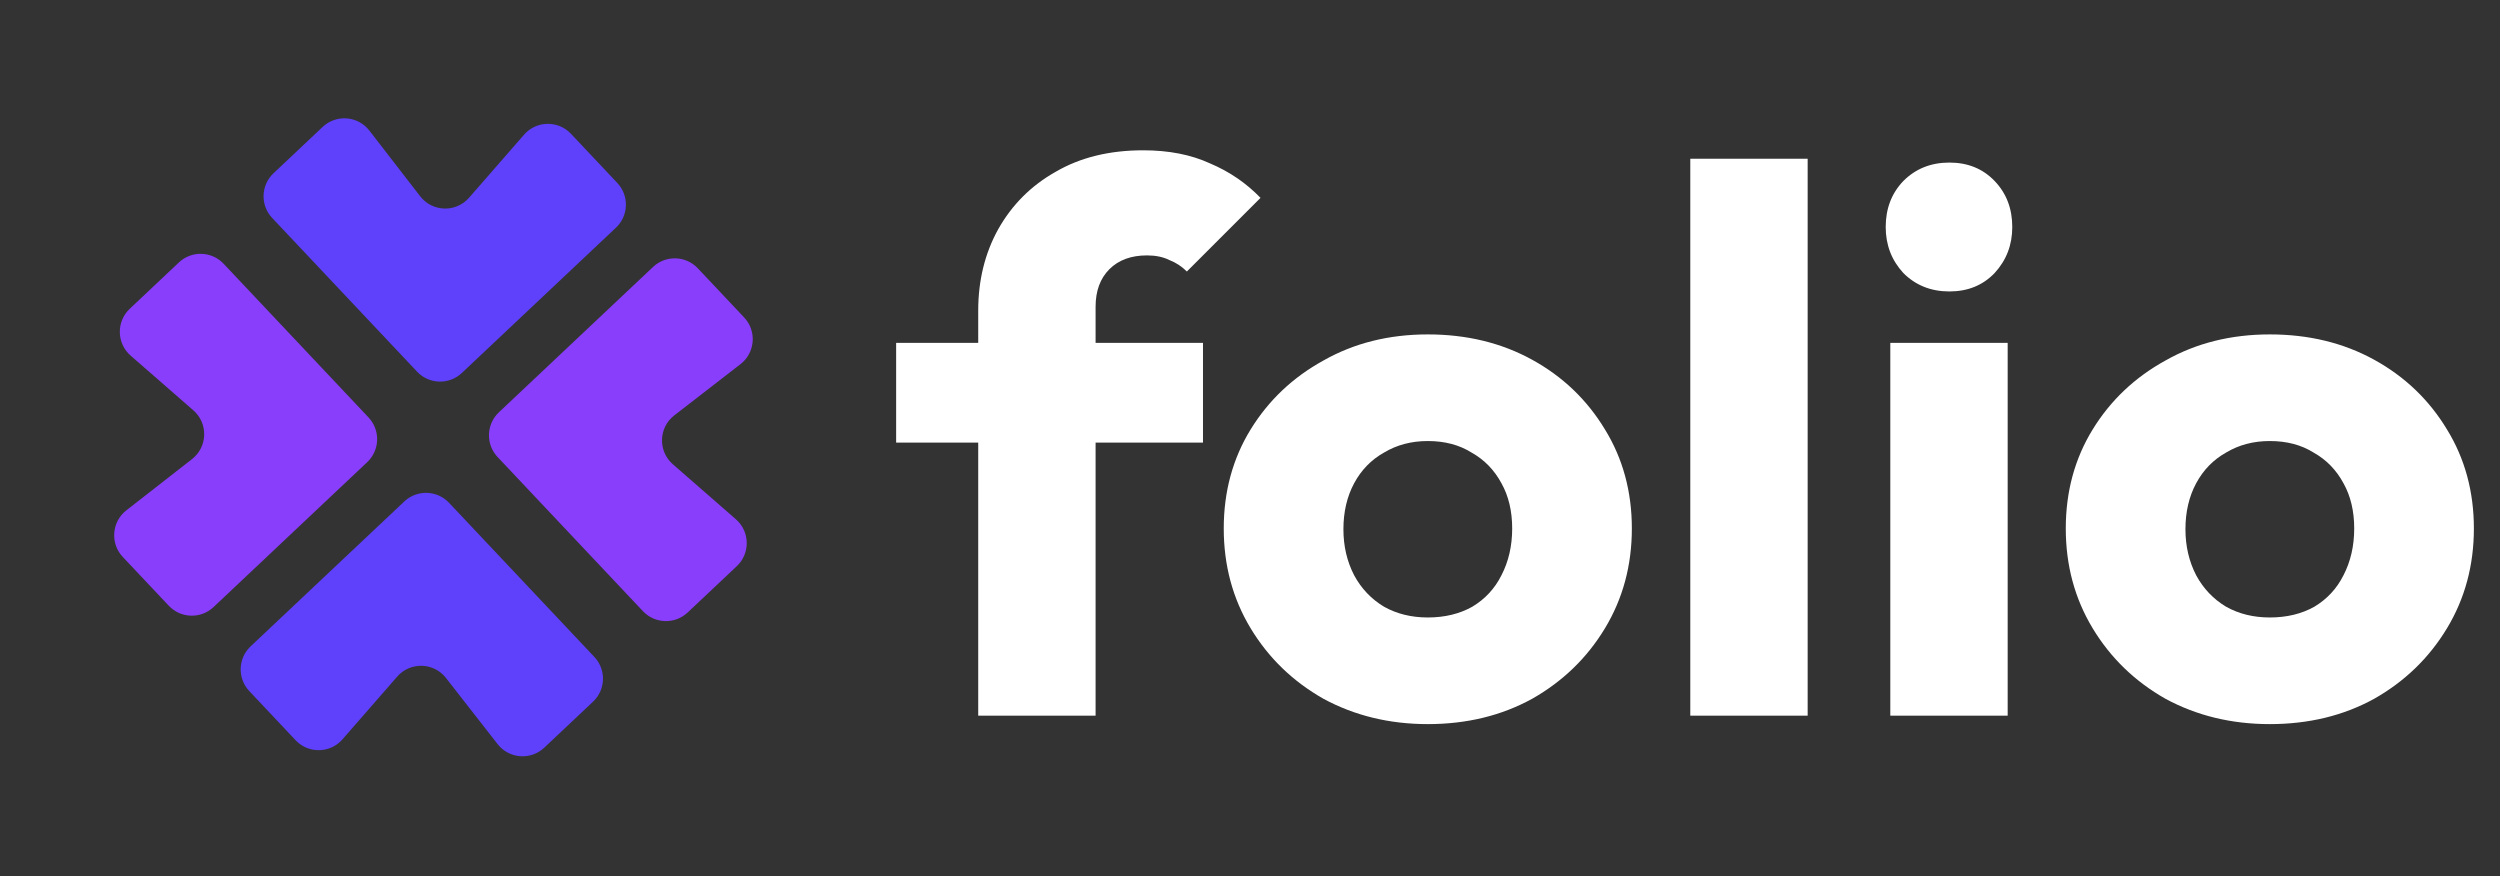 <svg width="174" height="61" viewBox="0 0 174 61" fill="none" xmlns="http://www.w3.org/2000/svg">
<rect x="0" y="0" width="174" height="61" fill="#333333" stroke="none"/>
<path d="M68.084 49.81V21.62C68.084 19.52 68.547 17.633 69.472 15.96C70.433 14.252 71.768 12.917 73.477 11.956C75.185 10.959 77.214 10.461 79.563 10.461C81.343 10.461 82.891 10.763 84.208 11.368C85.561 11.938 86.735 12.739 87.732 13.771L82.606 18.897C82.251 18.541 81.841 18.274 81.379 18.096C80.951 17.882 80.435 17.776 79.83 17.776C78.727 17.776 77.855 18.096 77.214 18.736C76.573 19.377 76.253 20.249 76.253 21.353V49.81H68.084ZM62.371 30.803V23.862H83.728V30.803H62.371ZM99.375 50.398C96.705 50.398 94.285 49.81 92.114 48.636C89.978 47.425 88.287 45.788 87.041 43.724C85.796 41.659 85.173 39.346 85.173 36.783C85.173 34.22 85.796 31.924 87.041 29.895C88.287 27.866 89.978 26.265 92.114 25.09C94.249 23.88 96.669 23.275 99.375 23.275C102.08 23.275 104.5 23.862 106.636 25.037C108.772 26.211 110.462 27.831 111.708 29.895C112.954 31.924 113.577 34.22 113.577 36.783C113.577 39.346 112.954 41.659 111.708 43.724C110.462 45.788 108.772 47.425 106.636 48.636C104.5 49.81 102.08 50.398 99.375 50.398ZM99.375 42.976C100.549 42.976 101.582 42.727 102.471 42.229C103.361 41.695 104.038 40.965 104.5 40.04C104.999 39.079 105.248 37.993 105.248 36.783C105.248 35.573 104.999 34.523 104.5 33.633C104.002 32.707 103.308 31.995 102.418 31.497C101.564 30.963 100.549 30.696 99.375 30.696C98.236 30.696 97.221 30.963 96.331 31.497C95.442 31.995 94.747 32.707 94.249 33.633C93.751 34.558 93.502 35.626 93.502 36.836C93.502 38.011 93.751 39.079 94.249 40.04C94.747 40.965 95.442 41.695 96.331 42.229C97.221 42.727 98.236 42.976 99.375 42.976ZM117.644 49.81V11.048H125.813V49.81H117.644ZM131.565 49.81V23.862H139.734V49.81H131.565ZM135.676 20.285C134.395 20.285 133.327 19.858 132.473 19.003C131.654 18.114 131.245 17.046 131.245 15.8C131.245 14.519 131.654 13.451 132.473 12.597C133.327 11.742 134.395 11.315 135.676 11.315C136.958 11.315 138.008 11.742 138.826 12.597C139.645 13.451 140.054 14.519 140.054 15.8C140.054 17.046 139.645 18.114 138.826 19.003C138.008 19.858 136.958 20.285 135.676 20.285ZM157.98 50.398C155.31 50.398 152.89 49.81 150.719 48.636C148.583 47.425 146.892 45.788 145.647 43.724C144.401 41.659 143.778 39.346 143.778 36.783C143.778 34.22 144.401 31.924 145.647 29.895C146.892 27.866 148.583 26.265 150.719 25.09C152.854 23.88 155.275 23.275 157.98 23.275C160.685 23.275 163.106 23.862 165.241 25.037C167.377 26.211 169.068 27.831 170.313 29.895C171.559 31.924 172.182 34.22 172.182 36.783C172.182 39.346 171.559 41.659 170.313 43.724C169.068 45.788 167.377 47.425 165.241 48.636C163.106 49.81 160.685 50.398 157.98 50.398ZM157.98 42.976C159.155 42.976 160.187 42.727 161.077 42.229C161.967 41.695 162.643 40.965 163.106 40.04C163.604 39.079 163.853 37.993 163.853 36.783C163.853 35.573 163.604 34.523 163.106 33.633C162.607 32.707 161.913 31.995 161.023 31.497C160.169 30.963 159.155 30.696 157.98 30.696C156.841 30.696 155.827 30.963 154.937 31.497C154.047 31.995 153.353 32.707 152.854 33.633C152.356 34.558 152.107 35.626 152.107 36.836C152.107 38.011 152.356 39.079 152.854 40.04C153.353 40.965 154.047 41.695 154.937 42.229C155.827 42.727 156.841 42.976 157.98 42.976Z" fill="white"/>
<path d="M44.747 42.537C45.582 43.422 46.976 43.463 47.861 42.629L51.282 39.404C52.228 38.511 52.199 36.997 51.219 36.142L46.83 32.312C45.785 31.399 45.833 29.76 46.93 28.911L51.537 25.345C52.566 24.549 52.684 23.039 51.791 22.093L48.566 18.672C47.731 17.787 46.337 17.746 45.452 18.58L34.724 28.695C33.839 29.53 33.797 30.924 34.632 31.809L44.747 42.537Z" fill="#893EFB"/>
<path d="M17.442 44.987C16.557 45.822 16.516 47.215 17.351 48.1L20.575 51.521C21.468 52.468 22.983 52.438 23.838 51.457L27.643 47.094C28.553 46.051 30.188 46.095 31.039 47.186L34.633 51.79C35.431 52.813 36.936 52.928 37.88 52.038L41.276 48.836C42.161 48.002 42.202 46.608 41.368 45.723L31.252 34.994C30.418 34.109 29.024 34.068 28.139 34.902L17.442 44.987Z" fill="#5F41FB"/>
<path d="M15.565 18.358C14.73 17.473 13.336 17.432 12.451 18.266L9.031 21.491C8.084 22.383 8.114 23.898 9.094 24.753L13.457 28.558C14.501 29.468 14.456 31.103 13.364 31.954L8.795 35.518C7.772 36.316 7.657 37.821 8.547 38.765L11.748 42.16C12.583 43.045 13.977 43.087 14.862 42.252L25.558 32.167C26.443 31.333 26.484 29.939 25.65 29.054L15.565 18.358Z" fill="#893EFB"/>
<path d="M42.872 15.845C43.757 15.011 43.798 13.617 42.963 12.732L39.738 9.311C38.846 8.364 37.331 8.393 36.476 9.373L32.647 13.761C31.734 14.807 30.094 14.758 29.245 13.661L25.709 9.089C24.913 8.06 23.403 7.942 22.456 8.834L19.036 12.059C18.151 12.893 18.11 14.287 18.945 15.172L29.029 25.869C29.864 26.754 31.258 26.795 32.143 25.96L42.872 15.845Z" fill="#5F41FB"/>
</svg>
